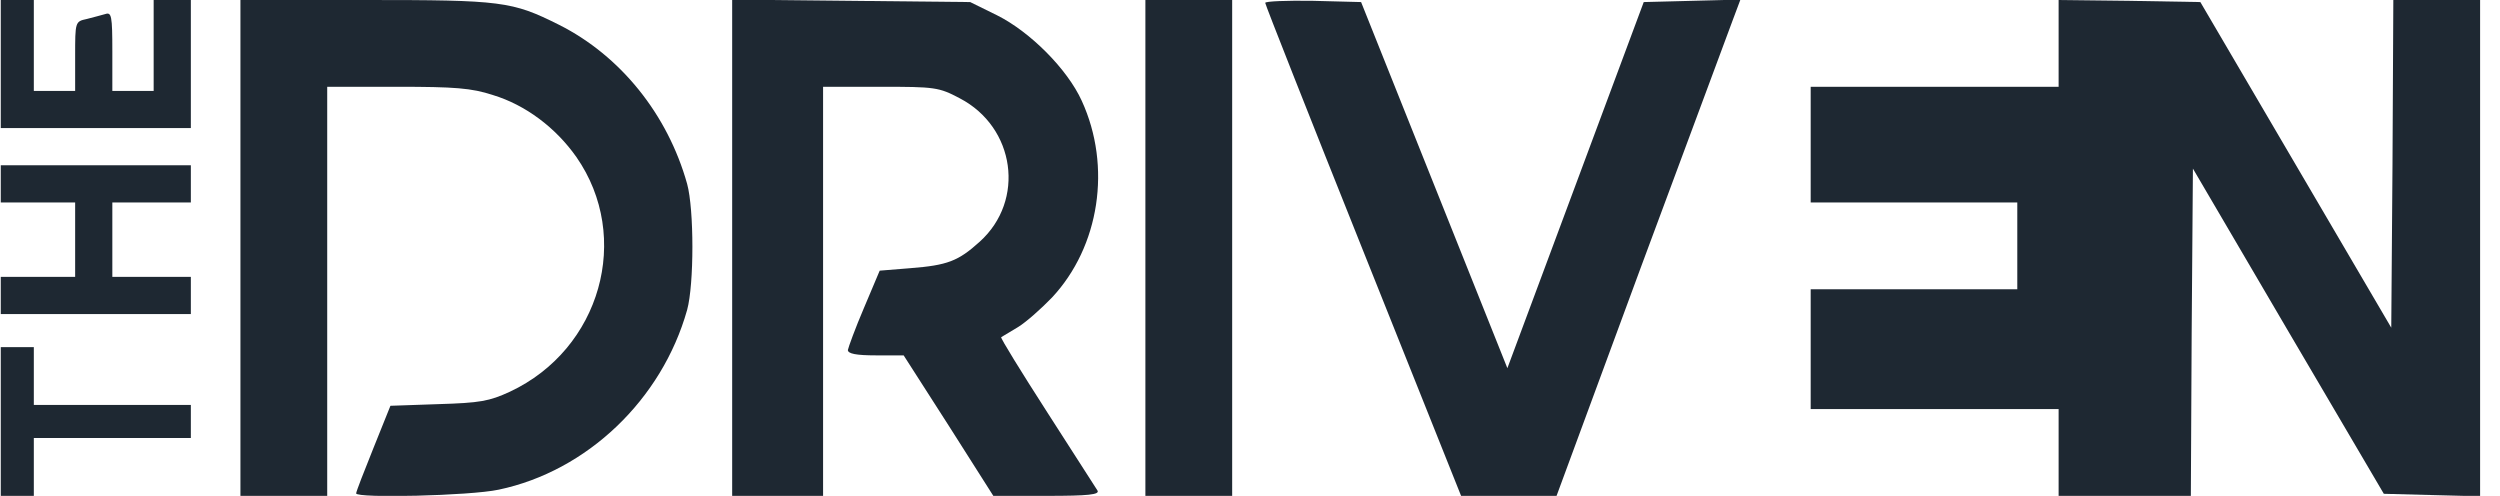 <svg width="121" height="24" viewBox="0 0 121 24" fill="none"
  xmlns="http://www.w3.org/2000/svg">
  <g clip-path="url(#clip0_5_165)">
    <path d="M0.037 3.1V6.2H4.637H9.237V3.1V7.29561e-05H8.337H7.437V2.2V4.4H6.437H5.437V2.48C5.437 0.76 5.397 0.58 5.097 0.68C4.897 0.74 4.497 0.84 4.197 0.92C3.637 1.04 3.637 1.06 3.637 2.72V4.4H2.637H1.637V2.2V7.29561e-05H0.837H0.037V3.1Z" fill="#1E2832"/>
    <path d="M11.637 12V24H13.737H15.837V14.1V4.2H19.217C22.017 4.2 22.817 4.26 23.857 4.6C25.437 5.08 26.897 6.18 27.897 7.6C30.597 11.48 29.077 16.9 24.677 18.96C23.677 19.42 23.237 19.5 21.217 19.56L18.897 19.64L18.077 21.68C17.617 22.82 17.237 23.8 17.237 23.88C17.237 24.12 22.737 24 24.137 23.7C28.417 22.8 32.037 19.34 33.257 15C33.597 13.76 33.597 10.14 33.257 8.9C32.317 5.54 30.037 2.7 27.057 1.2C24.777 0.06 24.297 1.52588e-05 17.697 1.52588e-05H11.637V12Z" fill="#1E2832"/>
    <path d="M35.437 11.98V24H37.637H39.837V14.1V4.2H42.617C45.257 4.2 45.437 4.22 46.457 4.76C49.137 6.16 49.637 9.7 47.417 11.7C46.377 12.64 45.857 12.84 44.057 12.98L42.577 13.1L41.817 14.9C41.397 15.88 41.057 16.82 41.037 16.94C41.037 17.12 41.437 17.2 42.397 17.2H43.737L45.917 20.6L48.077 24H50.677C52.677 24 53.237 23.94 53.117 23.74C53.037 23.62 51.937 21.9 50.677 19.94C49.417 17.98 48.417 16.36 48.457 16.32C48.497 16.3 48.857 16.08 49.257 15.84C49.657 15.6 50.397 14.94 50.917 14.4C53.217 11.94 53.817 8.06 52.357 4.88C51.657 3.34 49.857 1.54 48.257 0.74L46.957 0.1L41.197 0.04L35.437 -0.02V11.98Z" fill="#1E2832"/>
    <path d="M55.437 12V24H57.537H59.637V12V0H57.537H55.437V12Z" fill="#1E2832"/>
    <path d="M61.237 0.14C61.237 0.22 63.377 5.64 65.977 12.14L70.717 24H73.017H75.337L79.417 12.94C81.677 6.88 83.677 1.46 83.877 0.94L84.237 -0.02L81.897 0.04L79.557 0.1L76.257 8.96L72.957 17.82L69.417 8.96L65.877 0.1L63.557 0.04C62.277 0.02 61.237 0.06 61.237 0.14Z" fill="#1E2832"/>
    <path d="M99.637 2.1V4.2H93.637H87.637V7V9.8H92.637H97.637V11.9V14H92.637H87.637V16.9V19.8H93.637H99.637V21.9V24H102.837H106.037L106.077 16.08L106.137 8.16L110.757 16.04L115.377 23.9L117.697 23.96L120.037 24.02V12V2.09808e-05H117.937H115.837L115.797 7.94L115.737 15.86L111.117 7.98L106.497 0.1L103.057 0.04L99.637 2.09808e-05V2.1Z" fill="#1E2832"/>
    <path d="M0.037 8.9V9.8H1.837H3.637V11.6V13.4H1.837H0.037V14.3V15.2H4.637H9.237V14.3V13.4H7.337H5.437V11.6V9.8H7.337H9.237V8.9V8H4.637H0.037V8.9Z" fill="#1E2832"/>
    <path d="M0.037 20.4V24H0.837H1.637V22.6V21.2H5.437H9.237V20.4V19.6H5.437H1.637V18.2V16.8H0.837H0.037V20.4Z" fill="#1E2832"/>
  </g>
  <defs>
    <clipPath id="clip0_5_165">
      <rect width="120" height="24" fill="white" transform="translate(0.037)"/>
    </clipPath>
  </defs>
</svg>
